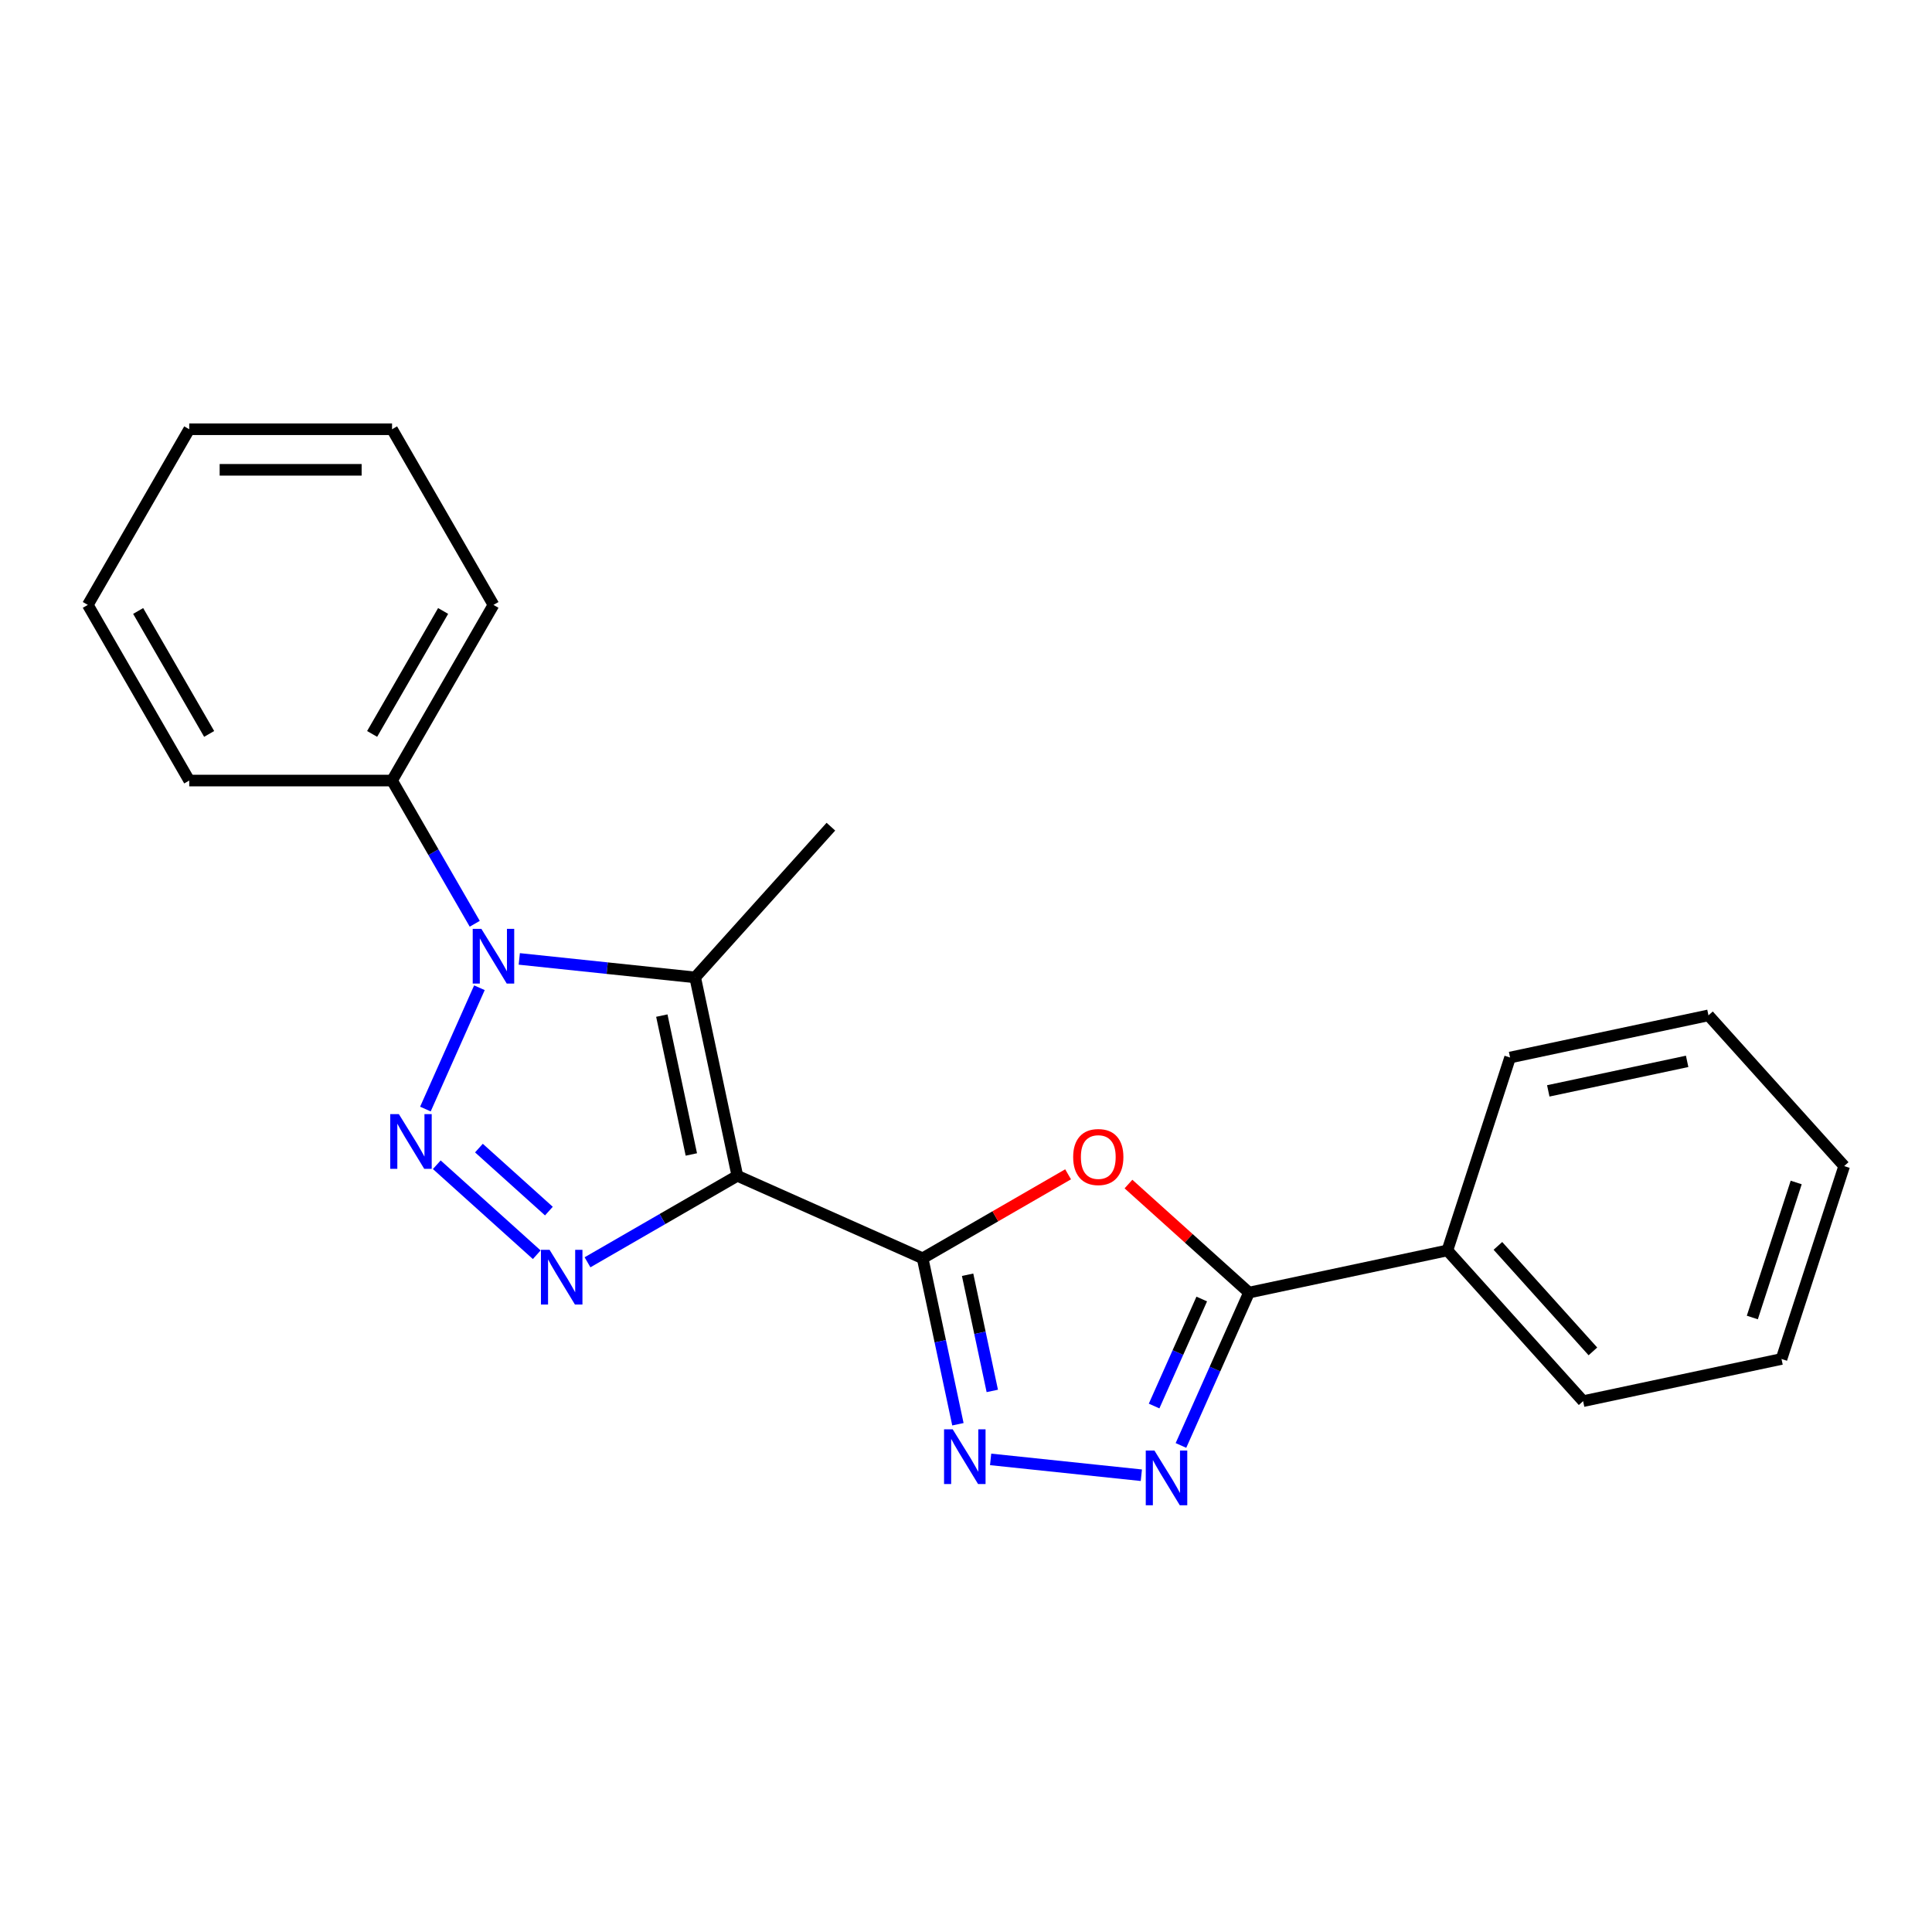 <?xml version='1.0' encoding='iso-8859-1'?>
<svg version='1.1' baseProfile='full'
              xmlns='http://www.w3.org/2000/svg'
                      xmlns:rdkit='http://www.rdkit.org/xml'
                      xmlns:xlink='http://www.w3.org/1999/xlink'
                  xml:space='preserve'
width='1000px' height='1000px' viewBox='0 0 1000 1000'>
<!-- END OF HEADER -->
<rect style='opacity:1.0;fill:#FFFFFF;stroke:none' width='1000' height='1000' x='0' y='0'> </rect>
<path class='bond-1' d='M 381.649,608.588 L 477.553,651.287' style='fill:none;fill-rule:evenodd;stroke:#000000;stroke-width:6px;stroke-linecap:butt;stroke-linejoin:miter;stroke-opacity:1' />
<path class='bond-3' d='M 381.649,608.588 L 342.873,630.975' style='fill:none;fill-rule:evenodd;stroke:#000000;stroke-width:6px;stroke-linecap:butt;stroke-linejoin:miter;stroke-opacity:1' />
<path class='bond-3' d='M 342.873,630.975 L 304.097,653.362' style='fill:none;fill-rule:evenodd;stroke:#0000FF;stroke-width:6px;stroke-linecap:butt;stroke-linejoin:miter;stroke-opacity:1' />
<path class='bond-4' d='M 381.649,608.588 L 359.822,505.901' style='fill:none;fill-rule:evenodd;stroke:#000000;stroke-width:6px;stroke-linecap:butt;stroke-linejoin:miter;stroke-opacity:1' />
<path class='bond-4' d='M 357.837,597.55 L 342.559,525.67' style='fill:none;fill-rule:evenodd;stroke:#000000;stroke-width:6px;stroke-linecap:butt;stroke-linejoin:miter;stroke-opacity:1' />
<path class='bond-0' d='M 226.081,602.866 L 277.818,649.45' style='fill:none;fill-rule:evenodd;stroke:#0000FF;stroke-width:6px;stroke-linecap:butt;stroke-linejoin:miter;stroke-opacity:1' />
<path class='bond-0' d='M 247.891,594.25 L 284.106,626.859' style='fill:none;fill-rule:evenodd;stroke:#0000FF;stroke-width:6px;stroke-linecap:butt;stroke-linejoin:miter;stroke-opacity:1' />
<path class='bond-22' d='M 220.19,574.048 L 248.148,511.253' style='fill:none;fill-rule:evenodd;stroke:#0000FF;stroke-width:6px;stroke-linecap:butt;stroke-linejoin:miter;stroke-opacity:1' />
<path class='bond-5' d='M 477.553,651.287 L 515.199,629.553' style='fill:none;fill-rule:evenodd;stroke:#000000;stroke-width:6px;stroke-linecap:butt;stroke-linejoin:miter;stroke-opacity:1' />
<path class='bond-5' d='M 515.199,629.553 L 552.845,607.818' style='fill:none;fill-rule:evenodd;stroke:#FF0000;stroke-width:6px;stroke-linecap:butt;stroke-linejoin:miter;stroke-opacity:1' />
<path class='bond-6' d='M 477.553,651.287 L 486.683,694.239' style='fill:none;fill-rule:evenodd;stroke:#000000;stroke-width:6px;stroke-linecap:butt;stroke-linejoin:miter;stroke-opacity:1' />
<path class='bond-6' d='M 486.683,694.239 L 495.812,737.19' style='fill:none;fill-rule:evenodd;stroke:#0000FF;stroke-width:6px;stroke-linecap:butt;stroke-linejoin:miter;stroke-opacity:1' />
<path class='bond-6' d='M 500.83,659.807 L 507.22,689.873' style='fill:none;fill-rule:evenodd;stroke:#000000;stroke-width:6px;stroke-linecap:butt;stroke-linejoin:miter;stroke-opacity:1' />
<path class='bond-6' d='M 507.22,689.873 L 513.611,719.939' style='fill:none;fill-rule:evenodd;stroke:#0000FF;stroke-width:6px;stroke-linecap:butt;stroke-linejoin:miter;stroke-opacity:1' />
<path class='bond-2' d='M 268.781,496.332 L 314.301,501.117' style='fill:none;fill-rule:evenodd;stroke:#0000FF;stroke-width:6px;stroke-linecap:butt;stroke-linejoin:miter;stroke-opacity:1' />
<path class='bond-2' d='M 314.301,501.117 L 359.822,505.901' style='fill:none;fill-rule:evenodd;stroke:#000000;stroke-width:6px;stroke-linecap:butt;stroke-linejoin:miter;stroke-opacity:1' />
<path class='bond-9' d='M 245.726,478.143 L 224.326,441.077' style='fill:none;fill-rule:evenodd;stroke:#0000FF;stroke-width:6px;stroke-linecap:butt;stroke-linejoin:miter;stroke-opacity:1' />
<path class='bond-9' d='M 224.326,441.077 L 202.926,404.012' style='fill:none;fill-rule:evenodd;stroke:#000000;stroke-width:6px;stroke-linecap:butt;stroke-linejoin:miter;stroke-opacity:1' />
<path class='bond-11' d='M 359.822,505.901 L 430.068,427.885' style='fill:none;fill-rule:evenodd;stroke:#000000;stroke-width:6px;stroke-linecap:butt;stroke-linejoin:miter;stroke-opacity:1' />
<path class='bond-8' d='M 584.094,612.865 L 615.29,640.954' style='fill:none;fill-rule:evenodd;stroke:#FF0000;stroke-width:6px;stroke-linecap:butt;stroke-linejoin:miter;stroke-opacity:1' />
<path class='bond-8' d='M 615.29,640.954 L 646.485,669.043' style='fill:none;fill-rule:evenodd;stroke:#000000;stroke-width:6px;stroke-linecap:butt;stroke-linejoin:miter;stroke-opacity:1' />
<path class='bond-7' d='M 512.745,755.379 L 590.757,763.578' style='fill:none;fill-rule:evenodd;stroke:#0000FF;stroke-width:6px;stroke-linecap:butt;stroke-linejoin:miter;stroke-opacity:1' />
<path class='bond-23' d='M 611.259,748.163 L 628.872,708.603' style='fill:none;fill-rule:evenodd;stroke:#0000FF;stroke-width:6px;stroke-linecap:butt;stroke-linejoin:miter;stroke-opacity:1' />
<path class='bond-23' d='M 628.872,708.603 L 646.485,669.043' style='fill:none;fill-rule:evenodd;stroke:#000000;stroke-width:6px;stroke-linecap:butt;stroke-linejoin:miter;stroke-opacity:1' />
<path class='bond-23' d='M 597.362,727.755 L 609.691,700.063' style='fill:none;fill-rule:evenodd;stroke:#0000FF;stroke-width:6px;stroke-linecap:butt;stroke-linejoin:miter;stroke-opacity:1' />
<path class='bond-23' d='M 609.691,700.063 L 622.02,672.371' style='fill:none;fill-rule:evenodd;stroke:#000000;stroke-width:6px;stroke-linecap:butt;stroke-linejoin:miter;stroke-opacity:1' />
<path class='bond-10' d='M 646.485,669.043 L 749.172,647.216' style='fill:none;fill-rule:evenodd;stroke:#000000;stroke-width:6px;stroke-linecap:butt;stroke-linejoin:miter;stroke-opacity:1' />
<path class='bond-12' d='M 202.926,404.012 L 255.416,313.096' style='fill:none;fill-rule:evenodd;stroke:#000000;stroke-width:6px;stroke-linecap:butt;stroke-linejoin:miter;stroke-opacity:1' />
<path class='bond-12' d='M 192.616,379.876 L 229.359,316.235' style='fill:none;fill-rule:evenodd;stroke:#000000;stroke-width:6px;stroke-linecap:butt;stroke-linejoin:miter;stroke-opacity:1' />
<path class='bond-13' d='M 202.926,404.012 L 97.945,404.012' style='fill:none;fill-rule:evenodd;stroke:#000000;stroke-width:6px;stroke-linecap:butt;stroke-linejoin:miter;stroke-opacity:1' />
<path class='bond-14' d='M 749.172,647.216 L 819.418,725.232' style='fill:none;fill-rule:evenodd;stroke:#000000;stroke-width:6px;stroke-linecap:butt;stroke-linejoin:miter;stroke-opacity:1' />
<path class='bond-14' d='M 775.312,644.869 L 824.484,699.481' style='fill:none;fill-rule:evenodd;stroke:#000000;stroke-width:6px;stroke-linecap:butt;stroke-linejoin:miter;stroke-opacity:1' />
<path class='bond-15' d='M 749.172,647.216 L 781.613,547.374' style='fill:none;fill-rule:evenodd;stroke:#000000;stroke-width:6px;stroke-linecap:butt;stroke-linejoin:miter;stroke-opacity:1' />
<path class='bond-19' d='M 255.416,313.096 L 202.926,222.18' style='fill:none;fill-rule:evenodd;stroke:#000000;stroke-width:6px;stroke-linecap:butt;stroke-linejoin:miter;stroke-opacity:1' />
<path class='bond-16' d='M 97.945,404.012 L 45.455,313.096' style='fill:none;fill-rule:evenodd;stroke:#000000;stroke-width:6px;stroke-linecap:butt;stroke-linejoin:miter;stroke-opacity:1' />
<path class='bond-16' d='M 108.255,379.876 L 71.511,316.235' style='fill:none;fill-rule:evenodd;stroke:#000000;stroke-width:6px;stroke-linecap:butt;stroke-linejoin:miter;stroke-opacity:1' />
<path class='bond-17' d='M 819.418,725.232 L 922.105,703.405' style='fill:none;fill-rule:evenodd;stroke:#000000;stroke-width:6px;stroke-linecap:butt;stroke-linejoin:miter;stroke-opacity:1' />
<path class='bond-18' d='M 781.613,547.374 L 884.3,525.547' style='fill:none;fill-rule:evenodd;stroke:#000000;stroke-width:6px;stroke-linecap:butt;stroke-linejoin:miter;stroke-opacity:1' />
<path class='bond-18' d='M 801.381,564.637 L 873.262,549.358' style='fill:none;fill-rule:evenodd;stroke:#000000;stroke-width:6px;stroke-linecap:butt;stroke-linejoin:miter;stroke-opacity:1' />
<path class='bond-20' d='M 45.455,313.096 L 97.945,222.18' style='fill:none;fill-rule:evenodd;stroke:#000000;stroke-width:6px;stroke-linecap:butt;stroke-linejoin:miter;stroke-opacity:1' />
<path class='bond-25' d='M 922.105,703.405 L 954.545,603.563' style='fill:none;fill-rule:evenodd;stroke:#000000;stroke-width:6px;stroke-linecap:butt;stroke-linejoin:miter;stroke-opacity:1' />
<path class='bond-25' d='M 907.002,681.941 L 929.711,612.051' style='fill:none;fill-rule:evenodd;stroke:#000000;stroke-width:6px;stroke-linecap:butt;stroke-linejoin:miter;stroke-opacity:1' />
<path class='bond-21' d='M 884.3,525.547 L 954.545,603.563' style='fill:none;fill-rule:evenodd;stroke:#000000;stroke-width:6px;stroke-linecap:butt;stroke-linejoin:miter;stroke-opacity:1' />
<path class='bond-24' d='M 202.926,222.18 L 97.945,222.18' style='fill:none;fill-rule:evenodd;stroke:#000000;stroke-width:6px;stroke-linecap:butt;stroke-linejoin:miter;stroke-opacity:1' />
<path class='bond-24' d='M 187.179,243.176 L 113.692,243.176' style='fill:none;fill-rule:evenodd;stroke:#000000;stroke-width:6px;stroke-linecap:butt;stroke-linejoin:miter;stroke-opacity:1' />
<path  class='atom-1' d='M 206.457 576.672
L 215.737 591.672
Q 216.657 593.152, 218.137 595.832
Q 219.617 598.512, 219.697 598.672
L 219.697 576.672
L 223.457 576.672
L 223.457 604.992
L 219.577 604.992
L 209.617 588.592
Q 208.457 586.672, 207.217 584.472
Q 206.017 582.272, 205.657 581.592
L 205.657 604.992
L 201.977 604.992
L 201.977 576.672
L 206.457 576.672
' fill='#0000FF'/>
<path  class='atom-3' d='M 249.156 480.768
L 258.436 495.768
Q 259.356 497.248, 260.836 499.928
Q 262.316 502.608, 262.396 502.768
L 262.396 480.768
L 266.156 480.768
L 266.156 509.088
L 262.276 509.088
L 252.316 492.688
Q 251.156 490.768, 249.916 488.568
Q 248.716 486.368, 248.356 485.688
L 248.356 509.088
L 244.676 509.088
L 244.676 480.768
L 249.156 480.768
' fill='#0000FF'/>
<path  class='atom-4' d='M 284.473 646.918
L 293.753 661.918
Q 294.673 663.398, 296.153 666.078
Q 297.633 668.758, 297.713 668.918
L 297.713 646.918
L 301.473 646.918
L 301.473 675.238
L 297.593 675.238
L 287.633 658.838
Q 286.473 656.918, 285.233 654.718
Q 284.033 652.518, 283.673 651.838
L 283.673 675.238
L 279.993 675.238
L 279.993 646.918
L 284.473 646.918
' fill='#0000FF'/>
<path  class='atom-6' d='M 555.469 598.877
Q 555.469 592.077, 558.829 588.277
Q 562.189 584.477, 568.469 584.477
Q 574.749 584.477, 578.109 588.277
Q 581.469 592.077, 581.469 598.877
Q 581.469 605.757, 578.069 609.677
Q 574.669 613.557, 568.469 613.557
Q 562.229 613.557, 558.829 609.677
Q 555.469 605.797, 555.469 598.877
M 568.469 610.357
Q 572.789 610.357, 575.109 607.477
Q 577.469 604.557, 577.469 598.877
Q 577.469 593.317, 575.109 590.517
Q 572.789 587.677, 568.469 587.677
Q 564.149 587.677, 561.789 590.477
Q 559.469 593.277, 559.469 598.877
Q 559.469 604.597, 561.789 607.477
Q 564.149 610.357, 568.469 610.357
' fill='#FF0000'/>
<path  class='atom-7' d='M 493.12 739.814
L 502.4 754.814
Q 503.32 756.294, 504.8 758.974
Q 506.28 761.654, 506.36 761.814
L 506.36 739.814
L 510.12 739.814
L 510.12 768.134
L 506.24 768.134
L 496.28 751.734
Q 495.12 749.814, 493.88 747.614
Q 492.68 745.414, 492.32 744.734
L 492.32 768.134
L 488.64 768.134
L 488.64 739.814
L 493.12 739.814
' fill='#0000FF'/>
<path  class='atom-8' d='M 597.526 750.788
L 606.806 765.788
Q 607.726 767.268, 609.206 769.948
Q 610.686 772.628, 610.766 772.788
L 610.766 750.788
L 614.526 750.788
L 614.526 779.108
L 610.646 779.108
L 600.686 762.708
Q 599.526 760.788, 598.286 758.588
Q 597.086 756.388, 596.726 755.708
L 596.726 779.108
L 593.046 779.108
L 593.046 750.788
L 597.526 750.788
' fill='#0000FF'/>
</svg>
